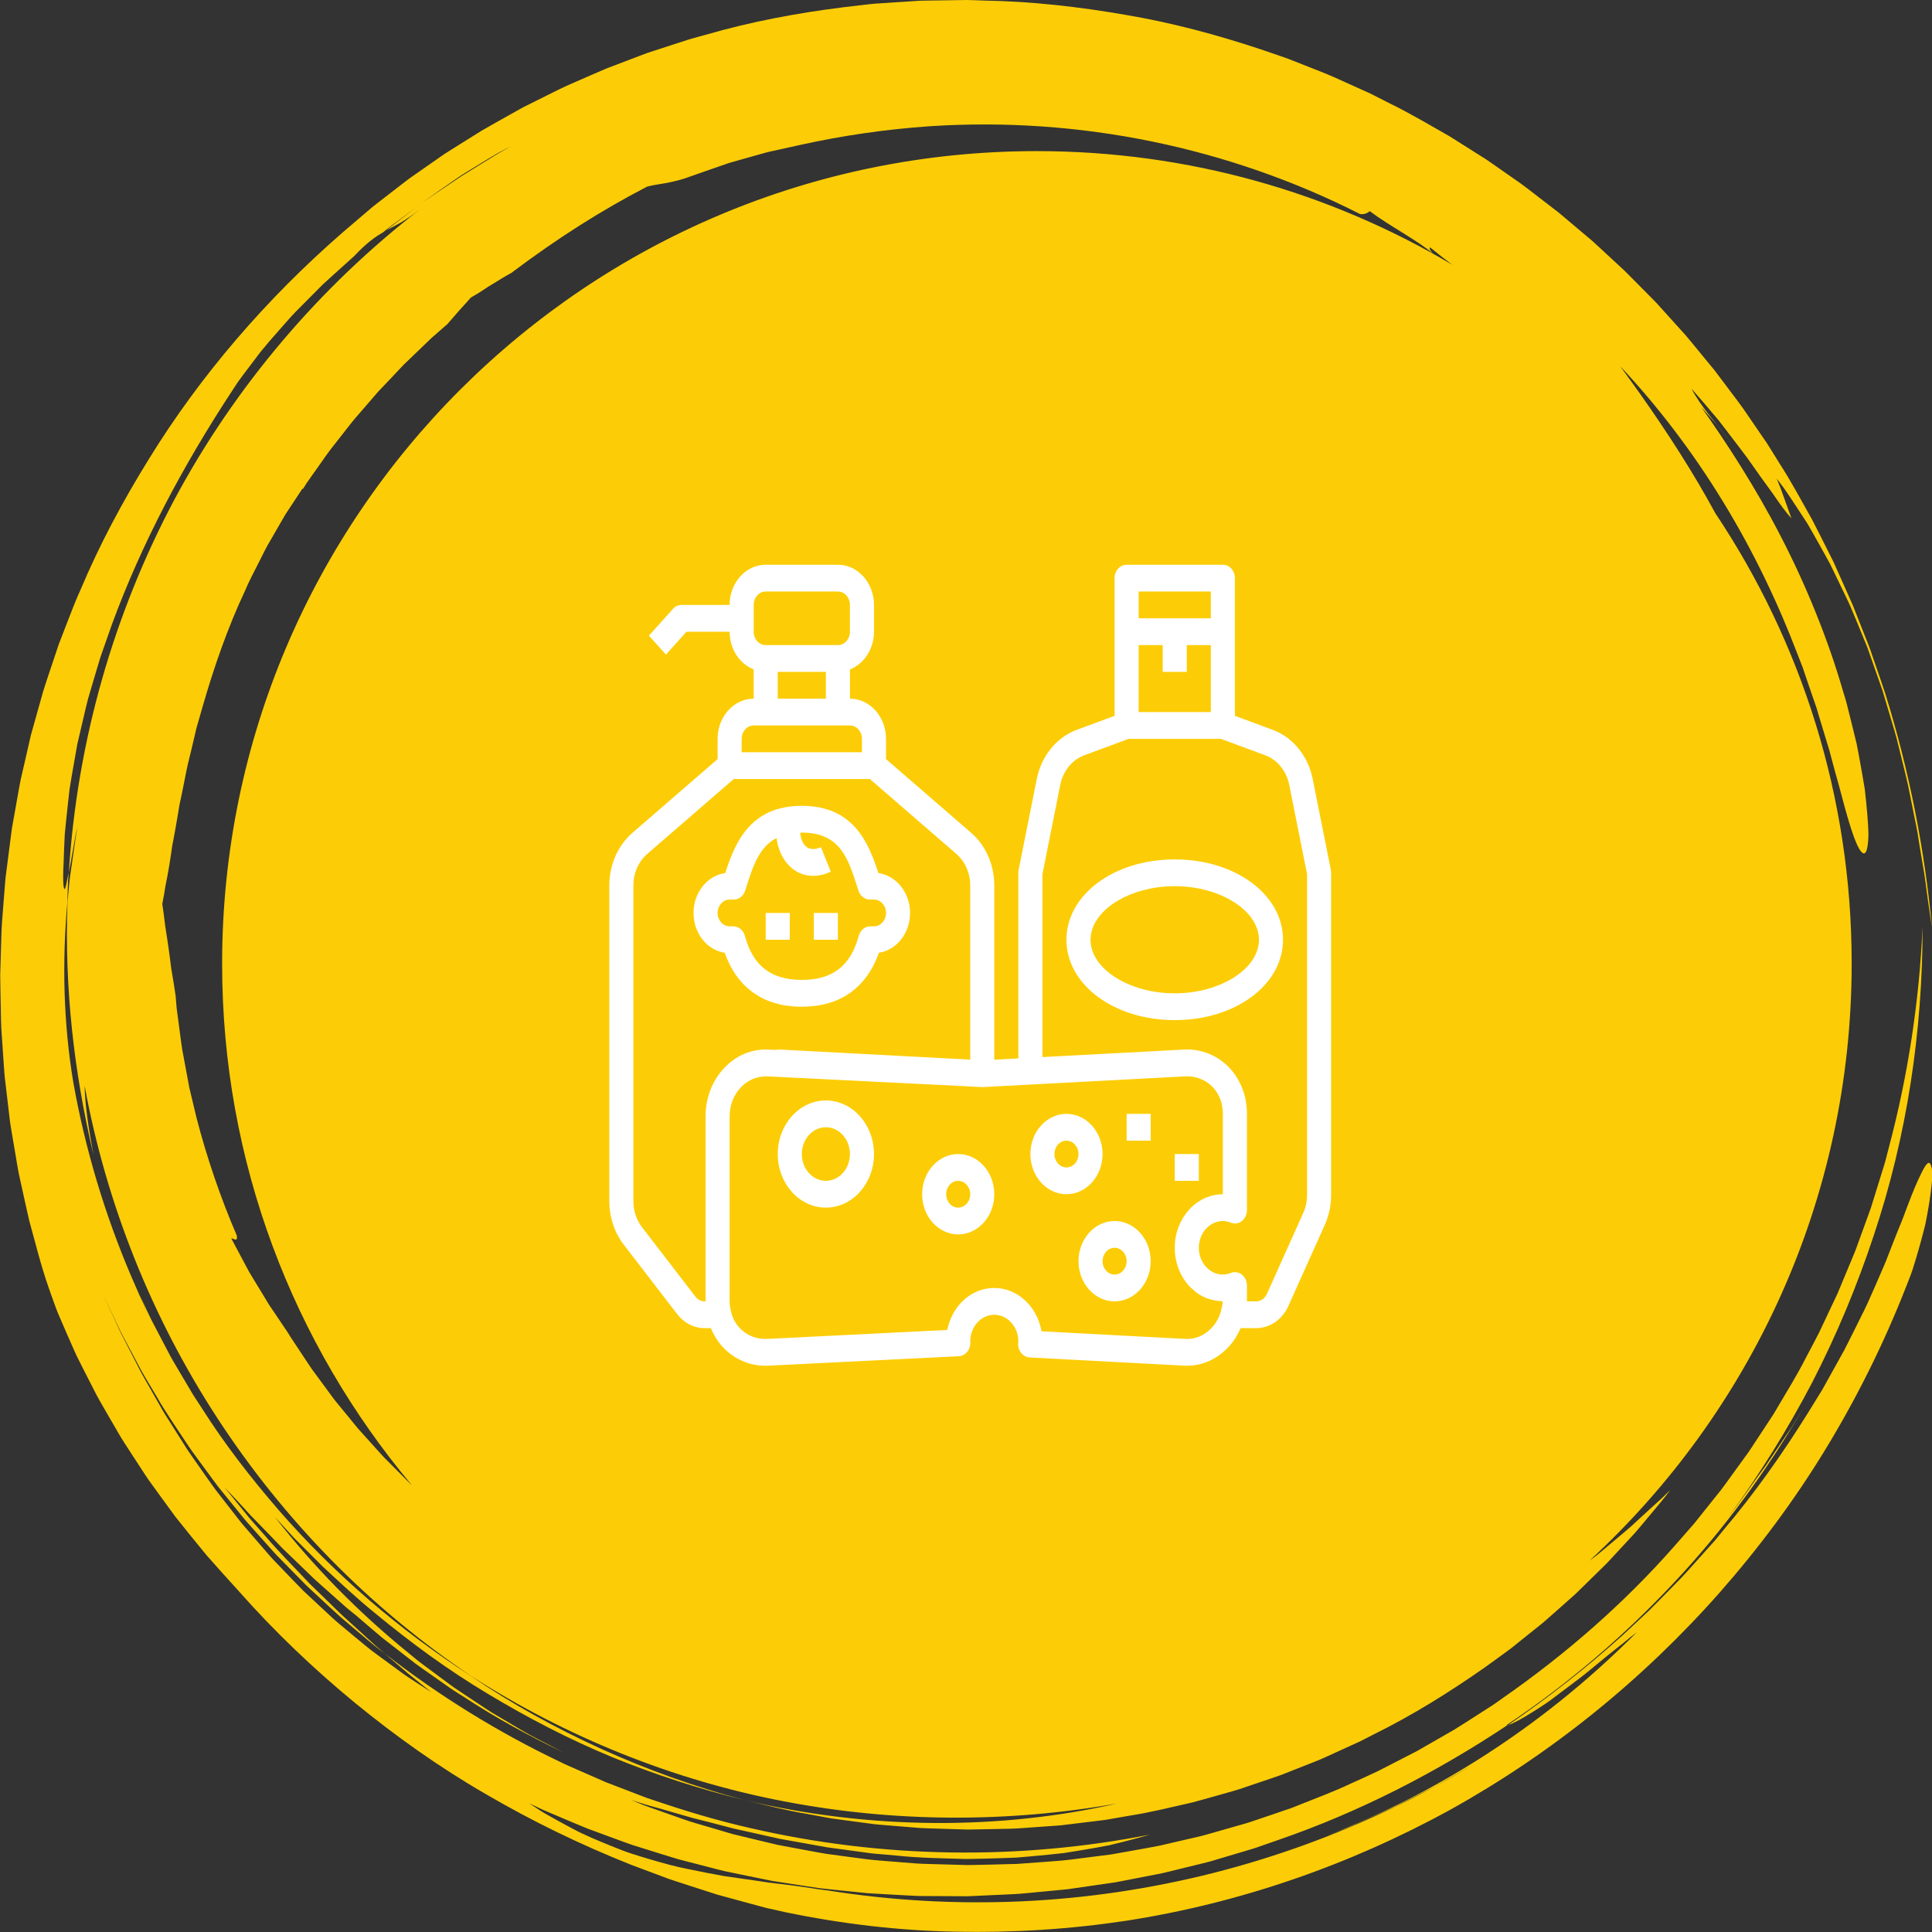 <svg width="130" height="130" viewBox="0 0 130 130" fill="none" xmlns="http://www.w3.org/2000/svg">
<rect x="0" y="0" width="130" height="130" fill="#333333" stroke="none"/>
<g clip-path="url(#clip0_305_37087)">
<path d="M129.965 78.565C129.919 78.287 129.827 78.177 129.689 78.294C129.618 78.35 129.537 78.463 129.441 78.636C129.349 78.812 129.229 79.045 129.091 79.342C128.811 79.942 128.472 80.81 128.037 81.989C127.796 82.571 127.531 83.235 127.241 83.98C127.17 84.167 127.092 84.357 127.018 84.555C126.944 84.752 126.866 84.954 126.774 85.158C126.597 85.568 126.413 85.998 126.215 86.45C125.886 87.195 125.568 87.943 125.189 88.667C124.825 89.394 124.471 90.128 124.096 90.848C123.7 91.561 123.307 92.27 122.911 92.983L122.614 93.516L122.292 94.035L121.651 95.076C119.929 97.836 118.047 100.504 115.938 102.989L115.553 103.462L115.358 103.699L115.153 103.924L114.339 104.835C113.795 105.439 113.264 106.056 112.68 106.628C112.107 107.207 111.545 107.796 110.965 108.368L109.178 110.037C106.751 112.215 104.183 114.234 101.484 116.073C101.859 115.953 102.453 115.625 103.168 115.173C103.522 114.943 103.921 114.7 104.318 114.41C104.71 114.114 105.124 113.803 105.549 113.486C105.966 113.165 106.405 112.847 106.819 112.508C107.233 112.169 107.643 111.83 108.036 111.506C108.432 111.181 108.817 110.881 109.175 110.599C109.521 110.306 109.85 110.045 110.144 109.826C106.716 113.26 103.2 116.034 99.457 118.402C96.341 120.368 93.047 122.048 89.421 123.467H89.432L90.55 123.029C90.925 122.888 91.282 122.712 91.65 122.556C92.379 122.232 93.114 121.914 93.84 121.575L95.98 120.499L96.514 120.227C96.691 120.132 96.864 120.033 97.037 119.934L98.081 119.345L99.125 118.752C99.192 118.716 99.252 118.674 99.316 118.635C97.476 119.74 95.566 120.778 93.585 121.716C89.81 123.509 85.792 124.978 81.618 126.033C77.447 127.088 73.12 127.738 68.769 127.935C64.418 128.133 60.032 127.896 55.726 127.208C55.528 127.184 55.33 127.159 55.136 127.134C54.941 127.102 54.746 127.071 54.552 127.042C54.163 126.982 53.774 126.929 53.388 126.876C52.613 126.774 51.835 126.703 51.06 126.573C50.282 126.46 49.497 126.347 48.701 126.234C47.908 126.093 47.105 125.931 46.281 125.761C45.453 125.606 44.626 125.366 43.77 125.119C43.342 124.992 42.91 124.861 42.471 124.72C42.033 124.579 41.598 124.399 41.152 124.222C40.267 123.859 39.341 123.495 38.425 122.991C37.965 122.747 37.498 122.493 37.024 122.225C36.787 122.087 36.546 121.96 36.313 121.805C36.079 121.649 35.846 121.494 35.605 121.335C35.927 121.487 36.245 121.649 36.571 121.794L37.558 122.214C38.216 122.493 38.874 122.775 39.535 123.043C40.207 123.291 40.88 123.538 41.552 123.785C41.888 123.905 42.224 124.035 42.563 124.148L43.589 124.469C44.276 124.681 44.958 124.9 45.645 125.105C46.338 125.285 47.035 125.465 47.732 125.645C48.078 125.733 48.425 125.828 48.775 125.909L49.833 126.128C50.537 126.273 51.241 126.418 51.945 126.559C52.656 126.668 53.367 126.781 54.078 126.891L55.146 127.053L56.222 127.166C56.936 127.24 57.654 127.314 58.369 127.388C59.087 127.427 59.805 127.469 60.527 127.512L61.606 127.568C61.967 127.586 62.327 127.575 62.685 127.582C63.403 127.582 64.124 127.589 64.846 127.593H65.115L65.384 127.582L65.925 127.558L67.004 127.508C67.722 127.469 68.444 127.459 69.162 127.378L71.316 127.173C71.497 127.155 71.674 127.141 71.854 127.12L72.388 127.042L73.46 126.887L74.532 126.732L75.066 126.654L75.597 126.552L77.723 126.139L78.253 126.033L78.78 125.906L79.831 125.648L80.882 125.391L81.405 125.26L81.925 125.105L84.002 124.487C84.175 124.434 84.348 124.388 84.518 124.328L85.031 124.148L86.053 123.792C91.515 121.911 96.684 119.239 101.477 116.052C101.438 116.066 101.389 116.083 101.357 116.087C105.627 113.228 109.352 110.006 112.659 106.469C115.974 102.936 118.836 99.047 121.33 94.769C121.131 95.097 120.93 95.429 120.728 95.757C120.53 96.089 120.304 96.4 120.091 96.721C119.663 97.36 119.235 97.995 118.814 98.62C117.916 99.83 117.099 101.041 116.271 102.117C118.401 99.213 120.3 96.163 121.949 93.001C123.583 89.828 124.952 86.538 126.066 83.175C128.323 76.451 129.367 69.385 129.367 62.355C129.147 67.314 128.401 72.304 127.103 77.189L126.866 78.107C126.784 78.414 126.682 78.714 126.59 79.014C126.402 79.617 126.215 80.224 126.027 80.828C125.978 80.98 125.935 81.131 125.886 81.283L125.723 81.731L125.398 82.628L125.072 83.524C124.959 83.821 124.864 84.124 124.736 84.417C124.492 85.003 124.248 85.593 124 86.182L123.632 87.064L123.222 87.929C122.95 88.508 122.677 89.083 122.405 89.662C122.118 90.234 121.811 90.795 121.514 91.36C120.937 92.503 120.258 93.594 119.607 94.698L119.363 95.112C119.278 95.249 119.189 95.38 119.101 95.514L118.574 96.319L118.043 97.123C117.863 97.391 117.697 97.667 117.502 97.921C117.123 98.443 116.745 98.962 116.37 99.484C116.179 99.742 115.995 100.01 115.797 100.264L115.192 101.02L113.986 102.53L112.709 103.988C109.298 107.874 105.361 111.308 101.099 114.273C100.83 114.456 100.575 114.658 100.299 114.827L99.478 115.353C98.93 115.702 98.385 116.059 97.833 116.398L96.142 117.368L95.297 117.852L94.43 118.296L92.697 119.186C92.113 119.468 91.515 119.726 90.925 119.998C89.75 120.559 88.53 121.003 87.327 121.487L86.874 121.667L86.414 121.822L85.495 122.136L84.575 122.447C84.267 122.549 83.963 122.662 83.648 122.743L81.78 123.276C81.469 123.365 81.158 123.456 80.846 123.538L79.902 123.756C79.272 123.901 78.642 124.046 78.013 124.194C77.379 124.321 76.743 124.427 76.106 124.543L75.154 124.713C74.995 124.741 74.836 124.773 74.677 124.794L74.196 124.854C73.555 124.935 72.919 125.016 72.278 125.098C71.642 125.189 70.998 125.228 70.358 125.278C69.717 125.323 69.077 125.373 68.437 125.419C67.796 125.44 67.156 125.451 66.516 125.468L65.557 125.489C65.398 125.489 65.239 125.496 65.076 125.496L64.599 125.482C63.958 125.465 63.322 125.447 62.685 125.429C62.366 125.419 62.048 125.415 61.73 125.394L60.778 125.32C60.145 125.267 59.508 125.218 58.875 125.165C58.242 125.105 57.615 125.006 56.986 124.928L56.045 124.801C55.73 124.759 55.419 124.72 55.107 124.656C54.485 124.54 53.866 124.427 53.243 124.311C52.932 124.251 52.624 124.198 52.313 124.134L51.393 123.915C50.781 123.767 50.169 123.622 49.56 123.474C49.253 123.407 48.956 123.305 48.655 123.22L47.753 122.955L46.854 122.691C46.554 122.602 46.257 122.514 45.963 122.405C45.376 122.196 44.788 121.992 44.201 121.783C43.908 121.678 43.614 121.579 43.324 121.469L42.464 121.116C42.797 121.222 43.133 121.328 43.472 121.434C43.816 121.529 44.162 121.625 44.509 121.723C45.206 121.918 45.906 122.136 46.621 122.331C47.343 122.511 48.071 122.698 48.803 122.892C48.987 122.941 49.171 122.991 49.355 123.036C49.539 123.082 49.727 123.118 49.914 123.16C50.289 123.241 50.664 123.326 51.043 123.411C51.421 123.495 51.8 123.58 52.178 123.665L52.461 123.728L52.748 123.781L53.325 123.883C54.096 124.021 54.867 124.162 55.642 124.3C56.42 124.406 57.202 124.512 57.983 124.618L58.571 124.699C58.765 124.727 58.963 124.738 59.158 124.755C59.55 124.791 59.94 124.822 60.332 124.858C61.896 125.027 63.452 125.038 64.984 125.087C65.748 125.083 66.505 125.055 67.255 125.034C67.63 125.02 68.002 125.009 68.37 124.995C68.737 124.963 69.105 124.932 69.466 124.9C70.191 124.833 70.906 124.769 71.603 124.685C72.3 124.575 72.979 124.462 73.644 124.346C73.976 124.286 74.302 124.226 74.627 124.166C74.949 124.092 75.264 124.011 75.575 123.933C76.198 123.774 76.799 123.615 77.379 123.446C68.561 125.179 59.37 125.059 50.523 123.015C48.308 122.518 46.129 121.861 43.971 121.127L43.565 120.993L43.165 120.841L42.365 120.534L40.766 119.92L39.196 119.232L38.41 118.886C38.148 118.773 37.887 118.656 37.632 118.526C33.5 116.549 29.563 114.118 25.905 111.273C26.429 111.721 26.942 112.166 27.458 112.607C27.985 113.03 28.512 113.454 29.039 113.874C28.434 113.482 27.819 113.097 27.218 112.688C26.63 112.257 26.04 111.827 25.449 111.393C24.848 110.969 24.296 110.482 23.726 110.016C23.16 109.543 22.58 109.081 22.046 108.566C21.505 108.061 20.96 107.553 20.415 107.045C19.891 106.515 19.378 105.975 18.862 105.439C18.607 105.167 18.338 104.906 18.098 104.623L17.366 103.776L16.633 102.929L16.269 102.506L15.922 102.064L14.546 100.296C14.101 99.7 13.683 99.079 13.252 98.472C13.039 98.164 12.82 97.864 12.615 97.554L12.017 96.612L11.423 95.669C11.225 95.355 11.019 95.044 10.842 94.72C10.475 94.077 10.11 93.435 9.746 92.796C9.558 92.478 9.392 92.15 9.226 91.822C9.06 91.494 8.89 91.169 8.724 90.844C8.557 90.52 8.387 90.195 8.221 89.87C8.051 89.546 7.913 89.21 7.758 88.882C7.454 88.222 7.149 87.562 6.845 86.909L7.694 88.709L8.119 89.606C8.267 89.902 8.426 90.191 8.582 90.481C8.893 91.063 9.205 91.645 9.512 92.228C9.834 92.803 10.181 93.361 10.517 93.929C11.168 95.073 11.925 96.146 12.643 97.24C12.82 97.515 13.018 97.776 13.209 98.041L13.789 98.832L14.369 99.619C14.468 99.749 14.56 99.883 14.659 100.01L14.967 100.392C15.378 100.896 15.788 101.401 16.195 101.906L16.503 102.283C16.609 102.407 16.718 102.527 16.824 102.647L17.472 103.374L18.119 104.097C18.335 104.337 18.547 104.584 18.777 104.81C19.23 105.273 19.683 105.732 20.136 106.194C20.366 106.42 20.581 106.66 20.822 106.875L21.529 107.532C22.003 107.969 22.47 108.41 22.948 108.837C23.44 109.25 23.931 109.667 24.419 110.08L25.155 110.697L25.919 111.283C25.697 111.093 25.47 110.902 25.244 110.712C25.021 110.514 24.805 110.309 24.586 110.108C24.143 109.706 23.698 109.3 23.248 108.89C23.019 108.689 22.799 108.474 22.58 108.259C22.361 108.043 22.138 107.825 21.915 107.609C21.692 107.39 21.466 107.172 21.239 106.953C21.013 106.734 20.779 106.515 20.564 106.275C19.683 105.336 18.742 104.404 17.85 103.353C17.624 103.095 17.394 102.834 17.16 102.573C17.044 102.442 16.927 102.312 16.81 102.177C16.694 102.043 16.587 101.902 16.474 101.764C16.025 101.21 15.565 100.646 15.098 100.067C15.661 100.649 16.265 101.302 16.909 102.015C17.585 102.696 18.293 103.437 19.028 104.203C19.41 104.574 19.803 104.952 20.203 105.333C20.401 105.523 20.599 105.717 20.801 105.912L21.101 106.204C21.204 106.3 21.31 106.392 21.416 106.487C21.837 106.861 22.265 107.242 22.693 107.623C22.905 107.814 23.121 108.005 23.337 108.195L24.006 108.739C24.579 109.229 25.148 109.727 25.728 110.207L27.515 111.597L27.96 111.943L28.42 112.272L29.344 112.921L30.267 113.57C30.575 113.786 30.9 113.976 31.215 114.181C33.366 115.6 35.63 116.821 37.936 117.926C37.809 117.859 37.678 117.795 37.551 117.728C37.041 117.46 36.528 117.195 36.019 116.93C35.502 116.676 35.021 116.366 34.523 116.08C34.031 115.787 33.539 115.498 33.047 115.205C32.57 114.89 32.096 114.576 31.622 114.266L30.914 113.793L30.561 113.556C30.444 113.475 30.331 113.39 30.217 113.306C29.765 112.97 29.312 112.635 28.859 112.3C28.633 112.13 28.41 111.965 28.187 111.799C27.968 111.626 27.755 111.446 27.54 111.269C24.069 108.463 21.027 105.329 18.491 102.068L19.276 102.926C19.538 103.212 19.796 103.501 20.075 103.769C20.624 104.32 21.172 104.867 21.724 105.417C22.866 106.473 23.998 107.546 25.215 108.527C27.617 110.517 30.15 112.377 32.842 113.983C35.524 115.596 38.311 117.04 41.198 118.236C44.088 119.415 47.053 120.375 50.052 121.113C46.773 120.234 43.572 119.09 40.49 117.693C37.409 116.292 34.438 114.658 31.654 112.752C26.892 109.685 22.523 105.943 18.759 101.62C16.888 99.453 15.116 97.176 13.573 94.741L12.983 93.834L12.431 92.902L11.879 91.967C11.699 91.656 11.504 91.349 11.345 91.024C11.009 90.382 10.673 89.743 10.337 89.101C10.163 88.783 10.015 88.451 9.859 88.123L9.403 87.135C9.576 87.541 9.749 87.954 9.923 88.36C9.565 87.551 9.198 86.747 8.854 85.938C7.068 81.763 5.741 77.362 4.935 72.844C4.256 68.778 4.178 64.705 4.532 60.735C4.542 60.396 4.553 60.057 4.563 59.722L4.581 59.217L4.62 58.716C4.482 59.348 4.418 59.821 4.344 59.824C4.28 59.828 4.21 59.362 4.277 58.123C4.298 57.463 4.326 56.796 4.358 56.125C4.422 55.458 4.493 54.791 4.567 54.117C4.606 53.782 4.641 53.443 4.68 53.104C4.73 52.769 4.79 52.433 4.846 52.095C4.963 51.42 5.083 50.743 5.204 50.065C5.359 49.391 5.519 48.717 5.678 48.039C5.759 47.7 5.833 47.358 5.925 47.023C6.024 46.688 6.123 46.349 6.222 46.013C6.322 45.675 6.421 45.339 6.523 45L6.675 44.492C6.725 44.323 6.778 44.153 6.838 43.987C7.071 43.317 7.309 42.646 7.546 41.972C9.523 36.597 12.296 31.349 15.653 26.245C15.763 26.076 15.873 25.906 15.99 25.73C16.113 25.56 16.237 25.391 16.368 25.214C16.626 24.865 16.899 24.505 17.182 24.138C17.73 23.386 18.399 22.655 19.078 21.879C19.248 21.685 19.421 21.491 19.598 21.293C19.771 21.096 19.966 20.912 20.153 20.718C20.532 20.337 20.917 19.948 21.31 19.553C21.508 19.359 21.699 19.151 21.911 18.967C22.12 18.777 22.329 18.586 22.541 18.395C22.965 18.014 23.394 17.626 23.825 17.238C24.695 16.313 25.258 15.935 25.778 15.632C26.16 15.307 26.57 15.011 26.977 14.711C27.384 14.411 27.791 14.107 28.198 13.804L28.565 13.521L28.944 13.253L29.704 12.72L30.465 12.191C30.72 12.018 30.967 11.834 31.236 11.675C31.76 11.351 32.287 11.03 32.81 10.712C33.076 10.557 33.334 10.394 33.599 10.246C33.872 10.105 34.141 9.964 34.409 9.826C34.148 9.974 33.886 10.122 33.62 10.271C33.359 10.422 33.104 10.588 32.842 10.747C32.322 11.068 31.799 11.389 31.275 11.714C31.01 11.87 30.759 12.05 30.5 12.223C30.246 12.395 29.988 12.568 29.729 12.741L28.958 13.26L28.573 13.521L28.198 13.8C27.83 14.082 27.462 14.365 27.097 14.647L26.549 15.067L26.273 15.275L26.008 15.494C26.284 15.332 26.591 15.194 26.952 14.982C27.313 14.771 27.738 14.488 28.279 14.072C21.565 19.257 15.837 25.952 11.73 33.625C9.689 37.465 8.048 41.542 6.852 45.756C5.656 49.97 4.91 54.325 4.631 58.719C4.733 58.197 4.843 57.569 4.945 56.993C4.995 56.708 5.045 56.432 5.087 56.192C5.144 55.952 5.193 55.748 5.232 55.599L5.108 56.235L5.016 56.873L4.832 58.155C4.776 58.582 4.701 59.012 4.659 59.443L4.542 60.738C4.333 66.424 4.97 72.131 6.286 77.68C5.978 76.003 5.724 74.443 5.692 73.049C7.149 80.99 10.202 88.649 14.642 95.447C16.86 98.846 19.417 102.033 22.269 104.941C25.12 107.849 28.279 110.468 31.668 112.755C38.117 116.895 45.309 119.782 52.737 121.205C60.166 122.634 67.814 122.659 75.19 121.349C67.308 123.146 58.553 123.139 50.066 121.116C51.478 121.448 52.879 121.822 54.311 122.055L55.38 122.253C55.557 122.285 55.737 122.32 55.914 122.352L56.452 122.426L58.609 122.715C58.967 122.772 59.331 122.786 59.692 122.821L60.778 122.909L61.864 122.998C62.225 123.022 62.589 123.026 62.95 123.04L65.126 123.107L67.305 123.065C67.669 123.054 68.03 123.058 68.394 123.036L69.48 122.959L70.566 122.881C70.927 122.849 71.291 122.842 71.652 122.789L73.817 122.525L74.359 122.458C74.539 122.433 74.716 122.398 74.896 122.366L75.968 122.179C77.404 121.96 78.816 121.6 80.234 121.282C80.938 121.099 81.635 120.891 82.336 120.696C82.686 120.594 83.036 120.506 83.383 120.393L84.416 120.043L85.449 119.694C85.792 119.578 86.138 119.465 86.475 119.327L88.501 118.526C88.841 118.399 89.17 118.243 89.503 118.092L90.493 117.64L91.484 117.188C91.809 117.029 92.131 116.856 92.453 116.694C95.056 115.409 97.526 113.867 99.899 112.205C100.487 111.777 101.077 111.361 101.657 110.927L103.352 109.568L103.776 109.229C103.918 109.116 104.049 108.989 104.187 108.873L105 108.153L105.811 107.433L106.012 107.253L106.207 107.062L106.596 106.684L108.142 105.167L109.613 103.579C110.116 103.06 110.561 102.492 111.028 101.941C111.488 101.387 111.962 100.843 112.387 100.261C112.199 100.444 112.008 100.628 111.814 100.819C111.612 101.002 111.407 101.189 111.198 101.376C110.788 101.754 110.363 102.146 109.935 102.537C109.727 102.739 109.5 102.922 109.277 103.113L108.609 103.677C108.386 103.864 108.166 104.052 107.944 104.235C107.721 104.419 107.509 104.606 107.279 104.772C107.165 104.86 107.056 104.937 106.943 105.022C117.796 95.03 124.595 80.722 124.595 64.825C124.595 53.623 121.216 43.208 115.422 34.536C115.054 33.861 114.676 33.191 114.29 32.534C112.634 29.732 110.83 27.106 109.012 24.636C111.478 27.247 113.89 30.392 115.938 33.756C117.997 37.112 119.681 40.677 120.944 44.002C121.025 44.21 121.107 44.414 121.185 44.619C121.223 44.722 121.266 44.824 121.305 44.926C121.34 45.029 121.376 45.131 121.407 45.233C121.545 45.643 121.683 46.045 121.818 46.44C121.956 46.836 122.09 47.224 122.221 47.605C122.338 47.99 122.451 48.371 122.561 48.738C122.674 49.109 122.783 49.469 122.89 49.822C122.999 50.175 123.109 50.517 123.19 50.856C123.367 51.53 123.541 52.165 123.71 52.755C124.329 55.119 124.803 56.771 125.221 57.29C125.437 57.548 125.578 57.424 125.656 56.983C125.695 56.761 125.72 56.461 125.723 56.09C125.713 55.719 125.688 55.278 125.645 54.777C125.603 54.276 125.546 53.708 125.476 53.09C125.376 52.476 125.256 51.812 125.129 51.103C125.062 50.75 124.998 50.383 124.92 50.009C124.828 49.638 124.736 49.257 124.641 48.869C124.545 48.48 124.446 48.082 124.344 47.676C124.29 47.474 124.244 47.266 124.184 47.065C124.121 46.86 124.057 46.656 123.997 46.451C123.035 43.126 121.584 39.495 119.858 36.156C118.142 32.81 116.158 29.771 114.463 27.378C114.98 27.964 115.245 28.257 115.5 28.553C115.744 28.857 115.991 29.164 116.48 29.771C115.525 28.532 114.46 27.385 113.812 26.146C114.329 26.729 114.955 27.466 115.624 28.26C115.945 28.666 116.267 29.097 116.596 29.527C116.922 29.958 117.261 30.389 117.576 30.819C118.185 31.698 118.79 32.531 119.306 33.24C119.798 33.964 120.226 34.543 120.541 34.878L120.06 33.537L119.816 32.863C119.731 32.64 119.635 32.422 119.547 32.203C119.702 32.407 119.872 32.612 120.028 32.834C120.18 33.057 120.336 33.286 120.495 33.519C120.81 33.989 121.135 34.483 121.468 34.998C121.641 35.252 121.786 35.527 121.945 35.799C122.101 36.074 122.26 36.353 122.419 36.639C122.578 36.925 122.738 37.215 122.9 37.507C122.982 37.656 123.063 37.804 123.144 37.952C123.219 38.104 123.293 38.256 123.367 38.411C123.664 39.029 123.969 39.66 124.276 40.299C124.351 40.462 124.432 40.62 124.503 40.786C124.57 40.952 124.641 41.118 124.711 41.284C124.849 41.616 124.987 41.955 125.129 42.29C125.267 42.629 125.408 42.967 125.546 43.31L125.652 43.568L125.744 43.829L125.928 44.351C126.172 45.053 126.42 45.756 126.668 46.462C126.88 47.178 127.096 47.895 127.308 48.608C127.411 48.964 127.524 49.32 127.619 49.68C127.708 50.041 127.796 50.401 127.885 50.757C128.054 51.473 128.245 52.179 128.398 52.882C128.539 53.587 128.681 54.283 128.815 54.968C128.882 55.31 128.96 55.649 129.017 55.984C129.07 56.319 129.123 56.655 129.176 56.983C129.285 57.643 129.392 58.282 129.498 58.903C129.667 60.149 129.82 61.313 129.996 62.369C129.508 57.216 128.493 51.911 126.845 46.635C126.632 45.978 126.395 45.322 126.172 44.665C126.059 44.337 125.946 44.005 125.833 43.677C125.716 43.349 125.578 43.024 125.451 42.699C125.193 42.046 124.934 41.393 124.676 40.737C124.397 40.091 124.099 39.445 123.813 38.796L123.378 37.822C123.219 37.504 123.056 37.186 122.897 36.865C122.571 36.226 122.26 35.584 121.924 34.949C121.213 33.699 120.541 32.418 119.748 31.197C119.557 30.886 119.366 30.579 119.172 30.268C119.076 30.113 118.981 29.958 118.882 29.806L118.57 29.354C118.156 28.751 117.743 28.147 117.329 27.54C116.904 26.94 116.448 26.361 116.009 25.768C115.786 25.476 115.567 25.175 115.341 24.883C115.104 24.597 114.87 24.311 114.633 24.025C114.396 23.739 114.159 23.453 113.926 23.164C113.689 22.878 113.455 22.585 113.2 22.313C112.702 21.759 112.199 21.205 111.697 20.647C111.453 20.365 111.18 20.104 110.919 19.835C110.653 19.567 110.392 19.302 110.126 19.034C109.861 18.766 109.596 18.498 109.33 18.233C109.054 17.976 108.775 17.721 108.499 17.464C108.223 17.206 107.944 16.952 107.668 16.694C107.392 16.437 107.116 16.175 106.819 15.939C106.239 15.448 105.658 14.958 105.075 14.467C104.93 14.34 104.781 14.224 104.629 14.111L104.176 13.761L103.267 13.062C102.963 12.833 102.666 12.589 102.354 12.367L101.41 11.707L100.465 11.047C100.306 10.938 100.15 10.825 99.991 10.719L99.503 10.412C98.852 9.999 98.201 9.589 97.547 9.177C96.203 8.414 94.873 7.617 93.475 6.939L92.435 6.409L92.173 6.279L91.908 6.159L91.374 5.919C90.663 5.601 89.955 5.269 89.237 4.966C88.512 4.68 87.783 4.391 87.055 4.105C86.871 4.034 86.69 3.957 86.506 3.893L85.951 3.702L84.837 3.321C81.862 2.333 78.809 1.514 75.692 0.992C72.583 0.455 69.427 0.092 66.261 0.039C65.865 0.028 65.469 0.007 65.076 0L63.888 0.018L62.699 0.035C62.303 0.042 61.907 0.039 61.514 0.074L59.144 0.229C58.748 0.247 58.355 0.304 57.962 0.346L56.781 0.484C53.639 0.875 50.519 1.461 47.484 2.34C47.105 2.446 46.72 2.541 46.345 2.658L45.22 3.021L44.095 3.388L43.533 3.572L42.981 3.78C42.245 4.059 41.509 4.341 40.777 4.62C40.055 4.927 39.337 5.248 38.619 5.559C37.894 5.859 37.204 6.226 36.5 6.572L35.453 7.094L35.191 7.225L34.937 7.366L34.427 7.652C33.748 8.037 33.065 8.407 32.393 8.802C31.735 9.215 31.077 9.628 30.419 10.038C30.256 10.14 30.09 10.242 29.927 10.348L29.45 10.68L28.498 11.344L27.55 12.007C27.239 12.237 26.938 12.477 26.634 12.71L25.721 13.415C25.421 13.652 25.109 13.878 24.823 14.132C24.239 14.63 23.659 15.124 23.079 15.621C17.932 20.097 13.489 25.246 10.008 30.904C8.26 33.727 6.697 36.646 5.423 39.675C5.076 40.419 4.797 41.189 4.496 41.951C4.348 42.332 4.199 42.713 4.054 43.094L3.944 43.38L3.849 43.67L3.654 44.249C3.4 45.025 3.127 45.794 2.89 46.571C2.671 47.355 2.452 48.138 2.232 48.918C2.179 49.116 2.119 49.31 2.069 49.504L1.935 50.097C1.843 50.492 1.755 50.888 1.663 51.283C1.571 51.678 1.482 52.073 1.39 52.469C1.309 52.864 1.245 53.263 1.171 53.662C1.1 54.06 1.029 54.456 0.959 54.855L0.853 55.451C0.817 55.649 0.782 55.85 0.761 56.048C0.658 56.845 0.555 57.643 0.453 58.441L0.375 59.037L0.325 59.637L0.23 60.834C0.17 61.631 0.092 62.429 0.085 63.23C0.06 64.031 0.039 64.829 0.014 65.623C0.021 66.421 0.042 67.215 0.057 68.012C0.067 68.411 0.064 68.81 0.088 69.205C0.117 69.601 0.142 69.999 0.17 70.395C0.198 70.79 0.226 71.189 0.251 71.584C0.279 71.98 0.301 72.378 0.354 72.77C0.449 73.557 0.541 74.344 0.633 75.131C0.672 75.527 0.743 75.915 0.807 76.303C0.874 76.695 0.937 77.083 1.005 77.471L1.203 78.639C1.27 79.028 1.365 79.412 1.447 79.797C1.617 80.567 1.783 81.34 1.96 82.106C2.377 83.62 2.752 85.151 3.269 86.63C3.368 86.909 3.474 87.213 3.591 87.537C3.711 87.862 3.828 88.211 3.99 88.568C4.295 89.284 4.641 90.079 5.02 90.929C5.112 91.144 5.218 91.353 5.327 91.568C5.437 91.783 5.547 92.002 5.656 92.221C5.883 92.662 6.113 93.117 6.35 93.58C6.58 94.049 6.856 94.504 7.125 94.974C7.397 95.443 7.673 95.92 7.952 96.4C8.225 96.887 8.547 97.349 8.851 97.829C9.162 98.306 9.473 98.782 9.788 99.266C9.94 99.509 10.114 99.739 10.284 99.972L10.789 100.67C11.129 101.136 11.465 101.599 11.805 102.061C12.519 102.954 13.223 103.836 13.927 104.68C14.659 105.499 15.363 106.3 16.053 107.048C18.438 109.748 21.048 112.243 23.832 114.538C26.62 116.825 29.577 118.925 32.708 120.732C35.831 122.553 39.093 124.138 42.461 125.475C43.31 125.793 44.159 126.111 45.004 126.428C45.86 126.718 46.727 126.989 47.587 127.268L48.234 127.476C48.45 127.54 48.669 127.596 48.888 127.656L50.201 128.013L51.513 128.369L52.84 128.666C56.618 129.449 60.463 129.912 64.301 129.979C68.14 130.06 71.985 129.816 75.791 129.241C83.397 128.062 90.787 125.507 97.579 121.776C104.357 118.014 110.512 113.055 115.744 107.122C118.355 104.154 120.746 100.946 122.84 97.508C124.934 94.07 126.756 90.417 128.256 86.584C128.405 86.203 128.564 85.815 128.698 85.412C128.826 85.01 128.949 84.604 129.066 84.198C129.183 83.793 129.293 83.39 129.395 82.998C129.445 82.801 129.494 82.607 129.544 82.416C129.586 82.222 129.621 82.031 129.657 81.844C129.795 81.096 129.901 80.415 129.961 79.85C129.993 79.568 130.011 79.317 130.018 79.098C130.018 78.879 130.004 78.696 129.982 78.558L129.965 78.565ZM43.48 12.575C43.628 12.533 43.816 12.491 44.035 12.448C44.254 12.413 44.505 12.374 44.771 12.325C45.305 12.226 45.913 12.085 46.525 11.848C47.141 11.626 47.756 11.418 48.365 11.206L48.821 11.047C48.973 10.994 49.125 10.941 49.281 10.902C49.589 10.814 49.897 10.729 50.201 10.641C50.509 10.557 50.813 10.468 51.117 10.384L51.573 10.257C51.725 10.214 51.881 10.186 52.033 10.151C52.645 10.017 53.254 9.882 53.859 9.748C56.692 9.12 59.611 8.697 62.593 8.492C72.632 7.839 82.672 9.911 91.519 14.404C91.862 14.439 92.014 14.322 92.17 14.21C93.419 15.155 95.35 16.158 96.422 17.058C96.238 16.857 96.142 16.701 96.231 16.648C96.677 17.012 97.08 17.33 97.455 17.616C97.547 17.686 97.635 17.75 97.724 17.817C89.538 12.96 79.976 10.168 69.76 10.168C39.489 10.168 14.946 34.652 14.946 64.857C14.946 78.205 19.743 90.435 27.706 99.929L27.607 99.837L27.306 99.537L26.708 98.934L26.11 98.334L25.81 98.034L25.527 97.72C25.148 97.3 24.77 96.88 24.395 96.463L24.112 96.149C24.02 96.043 23.935 95.93 23.843 95.824L23.309 95.171L22.774 94.519L22.509 94.194C22.421 94.084 22.343 93.968 22.258 93.855C21.925 93.403 21.593 92.951 21.261 92.5C20.917 92.058 20.627 91.579 20.312 91.116L19.849 90.417C19.697 90.184 19.534 89.955 19.396 89.711C19.049 89.196 18.699 88.677 18.353 88.162C18.264 88.031 18.176 87.904 18.091 87.774L17.85 87.375L17.366 86.577L16.881 85.78L16.761 85.578L16.651 85.374L16.432 84.964C16.138 84.414 15.848 83.867 15.558 83.32C15.696 83.32 16.014 83.616 15.933 83.136C14.829 80.567 13.927 77.923 13.227 75.23C13.064 74.552 12.901 73.878 12.742 73.201C12.615 72.516 12.487 71.835 12.36 71.15C12.215 70.469 12.151 69.777 12.052 69.089L11.914 68.055C11.886 67.882 11.875 67.709 11.861 67.536L11.819 67.017C11.738 66.456 11.649 65.909 11.557 65.369C11.504 65.101 11.486 64.832 11.447 64.568C11.412 64.303 11.377 64.042 11.341 63.784C11.271 63.265 11.182 62.761 11.111 62.266C11.055 61.772 10.991 61.292 10.92 60.823C10.998 60.442 11.069 60.032 11.136 59.595C11.228 59.157 11.313 58.695 11.394 58.208C11.433 57.964 11.472 57.714 11.511 57.459C11.553 57.205 11.575 56.941 11.635 56.676C11.738 56.146 11.836 55.592 11.932 55.024C11.982 54.738 12.024 54.449 12.077 54.156C12.137 53.863 12.201 53.566 12.265 53.266C12.392 52.666 12.498 52.049 12.639 51.42C12.795 50.799 12.947 50.16 13.096 49.515C13.135 49.352 13.17 49.19 13.209 49.028C13.255 48.865 13.301 48.706 13.347 48.544C13.439 48.219 13.531 47.895 13.627 47.566C14.38 44.951 15.307 42.255 16.488 39.749C16.75 39.106 17.086 38.506 17.387 37.896C17.539 37.592 17.691 37.292 17.843 36.992C17.995 36.692 18.172 36.41 18.335 36.12C18.501 35.834 18.664 35.549 18.827 35.266L19.071 34.846C19.149 34.705 19.23 34.567 19.322 34.437C19.672 33.904 20.015 33.385 20.351 32.877L20.38 32.908L20.624 32.52C20.709 32.393 20.801 32.27 20.886 32.146L21.416 31.398C21.773 30.9 22.11 30.389 22.499 29.916C22.877 29.432 23.256 28.948 23.634 28.465C24.023 27.988 24.437 27.53 24.837 27.06L25.442 26.358L26.082 25.687L26.719 25.013C26.935 24.791 27.136 24.554 27.366 24.346C27.816 23.916 28.261 23.485 28.71 23.054L29.047 22.73L29.4 22.423L30.104 21.808C30.38 21.498 30.645 21.187 30.904 20.887C31.173 20.598 31.431 20.308 31.678 20.026C31.951 19.871 32.22 19.705 32.478 19.539L32.856 19.288C32.984 19.211 33.108 19.137 33.228 19.062C33.705 18.77 34.112 18.515 34.392 18.374C37.575 15.981 40.455 14.167 43.487 12.586L43.48 12.575ZM101.24 117.435C101.428 117.319 101.611 117.199 101.795 117.079C101.611 117.199 101.424 117.315 101.24 117.435Z" fill="#FCCD06"/>
<path d="M88.329 52.414C88.022 50.879 86.998 49.615 85.658 49.117L83.093 48.166V38.901C83.093 38.403 82.731 38 82.284 38H75.808C75.361 38 74.998 38.403 74.998 38.901V48.166L72.434 49.117C71.093 49.615 70.069 50.879 69.763 52.414L68.542 58.532C68.529 58.596 68.522 58.662 68.522 58.728V71.218L66.903 71.304V59.59C66.903 58.189 66.334 56.893 65.341 56.033L59.618 51.078V49.717C59.618 48.226 58.528 47.013 57.19 47.013V45.045C58.13 44.672 58.809 43.68 58.809 42.507V40.705C58.809 39.213 57.719 38 56.38 38H51.523C50.185 38 49.095 39.213 49.095 40.705H45.857C45.642 40.705 45.436 40.799 45.284 40.968L43.665 42.771L44.81 44.045L46.192 42.507H49.095C49.095 43.68 49.774 44.672 50.714 45.045V47.013C49.375 47.013 48.285 48.226 48.285 49.717V51.078L42.562 56.033C41.57 56.893 41 58.189 41 59.59V80.825C41 81.899 41.345 82.942 41.975 83.756L45.567 88.424C46.029 89.025 46.701 89.369 47.411 89.369H47.835C48.033 89.847 48.302 90.287 48.653 90.66C49.4 91.453 50.43 91.898 51.508 91.898C51.576 91.898 51.645 91.896 51.713 91.893L64.519 91.257C64.961 91.235 65.305 90.822 65.292 90.329C65.292 90.309 65.288 90.269 65.284 90.233C65.304 89.255 66.023 88.467 66.903 88.467C67.784 88.467 68.522 89.276 68.522 90.244C68.52 90.267 68.51 90.362 68.509 90.384C68.495 90.625 68.57 90.862 68.714 91.041C68.859 91.22 69.062 91.328 69.278 91.339L79.663 91.891C80.785 91.951 81.84 91.51 82.648 90.651C83 90.277 83.27 89.838 83.477 89.368H84.521C85.447 89.368 86.278 88.794 86.693 87.873L89.142 82.421C89.421 81.799 89.569 81.101 89.569 80.405V58.728C89.569 58.662 89.563 58.596 89.55 58.532L88.328 52.414H88.329ZM76.617 43.407H78.236V45.21H79.855V43.407H81.474V47.913H76.617V43.407ZM81.474 39.802V41.605H76.617V39.802H81.474ZM50.714 40.704C50.714 40.206 51.077 39.802 51.523 39.802H56.38C56.826 39.802 57.19 40.206 57.19 40.704V42.506C57.19 43.004 56.826 43.407 56.38 43.407H51.523C51.077 43.407 50.714 43.004 50.714 42.506V40.704ZM52.333 45.21H55.571V47.012H52.333V45.21ZM49.904 49.716C49.904 49.218 50.268 48.814 50.714 48.814H57.19C57.636 48.814 57.999 49.218 57.999 49.716V50.617H49.904V49.716ZM47.411 87.566C47.175 87.566 46.95 87.452 46.797 87.252L43.205 82.584C42.826 82.095 42.619 81.47 42.619 80.826V59.589C42.619 58.748 42.96 57.971 43.556 57.455L49.372 52.418H58.53L64.347 57.455C64.943 57.97 65.284 58.748 65.284 59.589V71.3L52.522 70.624C52.398 70.621 52.28 70.628 52.16 70.64L52.114 70.644L51.716 70.624C50.6 70.568 49.54 71.005 48.73 71.864C47.921 72.723 47.476 73.88 47.476 75.126V87.566H47.412H47.411ZM79.74 90.092L70.082 89.58C69.792 87.921 68.476 86.665 66.903 86.665C65.331 86.665 64.063 87.876 63.741 89.49L51.641 90.092H51.638C50.923 90.138 50.245 89.862 49.769 89.356C49.478 89.047 49.287 88.668 49.184 88.247C49.184 88.243 49.184 88.239 49.184 88.236C49.157 88.126 49.14 88.025 49.125 87.929C49.111 87.809 49.094 87.691 49.094 87.566V75.126C49.094 74.379 49.361 73.683 49.847 73.169C49.966 73.042 50.096 72.932 50.232 72.837C50.253 72.822 50.279 72.811 50.301 72.797C50.419 72.722 50.539 72.65 50.666 72.598C50.687 72.589 50.71 72.585 50.733 72.576C50.861 72.528 50.992 72.487 51.127 72.463C51.164 72.456 51.202 72.456 51.241 72.452C51.373 72.433 51.507 72.421 51.643 72.426L52.092 72.449H52.102L64.885 73.085L66.06 73.148C66.065 73.148 66.071 73.144 66.076 73.145L66.136 73.148L69.374 72.976L79.743 72.426C80.459 72.385 81.137 72.657 81.612 73.161C82.051 73.63 82.284 74.25 82.284 74.951V80.359C80.498 80.359 79.046 81.976 79.046 83.963C79.046 84.956 79.408 85.856 79.994 86.51C80.08 86.605 80.179 86.683 80.274 86.767C80.342 86.827 80.402 86.896 80.472 86.95C80.928 87.294 81.472 87.496 82.052 87.543C82.126 87.549 82.2 87.568 82.277 87.568C82.261 87.76 82.223 87.965 82.157 88.199C82.153 88.21 82.157 88.222 82.154 88.235C82.031 88.652 81.827 89.036 81.531 89.349C81.045 89.864 80.411 90.137 79.739 90.093L79.74 90.092ZM87.95 80.407C87.95 80.824 87.862 81.243 87.694 81.616L85.245 87.069C85.107 87.376 84.83 87.566 84.522 87.566H83.9C83.903 87.507 83.904 87.449 83.904 87.39V86.5C83.904 86.208 83.776 85.934 83.561 85.765C83.347 85.596 83.072 85.554 82.824 85.651C82.63 85.727 82.454 85.764 82.286 85.764C81.393 85.764 80.667 84.955 80.667 83.961C80.667 82.968 81.393 82.159 82.286 82.159C82.454 82.159 82.631 82.196 82.826 82.272C83.074 82.37 83.349 82.328 83.563 82.159C83.778 81.99 83.904 81.716 83.904 81.424V74.949C83.904 73.76 83.486 72.662 82.728 71.855C81.933 71.011 80.808 70.559 79.665 70.624L70.143 71.129V58.825L71.345 52.803C71.528 51.883 72.143 51.125 72.947 50.825L75.94 49.715H82.153L85.146 50.825C85.951 51.125 86.565 51.883 86.748 52.803L87.951 58.825V80.406L87.95 80.407Z" fill="white"/>
<path d="M51.523 61.431H53.142V63.234H51.523V61.431Z" fill="white"/>
<path d="M54.761 61.431H56.38V63.234H54.761V61.431Z" fill="white"/>
<path d="M53.952 67.74C56.509 67.74 58.291 66.488 59.141 64.109C60.324 63.928 61.237 62.797 61.237 61.431C61.237 60.066 60.305 58.911 59.105 58.747C58.448 56.72 57.436 54.222 53.952 54.222C50.468 54.222 49.456 56.721 48.799 58.747C47.599 58.911 46.666 60.052 46.666 61.431C46.666 62.81 47.58 63.929 48.763 64.109C49.612 66.487 51.395 67.74 53.952 67.74ZM48.285 61.431C48.285 60.934 48.649 60.53 49.095 60.53H49.377C49.72 60.53 50.026 60.289 50.14 59.93L50.197 59.752C50.656 58.299 51.075 56.994 52.254 56.387C52.372 57.338 52.838 58.187 53.571 58.622C53.962 58.855 54.357 58.934 54.71 58.934C55.267 58.934 55.722 58.739 55.901 58.651L55.241 57.005C55.188 57.03 54.71 57.256 54.333 57.032C54.07 56.876 53.874 56.494 53.848 56.029C53.883 56.027 53.916 56.024 53.952 56.024C56.525 56.024 57.073 57.751 57.707 59.752L57.763 59.93C57.878 60.289 58.184 60.529 58.526 60.529H58.809C59.255 60.529 59.618 60.933 59.618 61.43C59.618 61.928 59.255 62.331 58.809 62.331H58.558C58.201 62.331 57.885 62.592 57.783 62.973C57.237 64.994 56.019 65.936 53.952 65.936C51.884 65.936 50.667 64.995 50.121 62.973C50.018 62.592 49.703 62.331 49.346 62.331H49.095C48.649 62.331 48.285 61.928 48.285 61.43V61.431Z" fill="white"/>
<path d="M58.809 77.653C58.809 75.665 57.356 74.048 55.571 74.048C53.785 74.048 52.333 75.665 52.333 77.653C52.333 79.641 53.785 81.258 55.571 81.258C57.356 81.258 58.809 79.641 58.809 77.653ZM53.952 77.653C53.952 76.659 54.678 75.85 55.571 75.85C56.464 75.85 57.19 76.659 57.19 77.653C57.19 78.647 56.464 79.455 55.571 79.455C54.678 79.455 53.952 78.647 53.952 77.653Z" fill="white"/>
<path d="M64.475 77.653C63.136 77.653 62.047 78.866 62.047 80.356C62.047 81.847 63.136 83.06 64.475 83.06C65.814 83.06 66.903 81.847 66.903 80.356C66.903 78.866 65.814 77.653 64.475 77.653ZM64.475 81.258C64.029 81.258 63.666 80.854 63.666 80.356C63.666 79.859 64.029 79.455 64.475 79.455C64.921 79.455 65.284 79.859 65.284 80.356C65.284 80.854 64.921 81.258 64.475 81.258Z" fill="white"/>
<path d="M74.189 77.653C74.189 76.162 73.099 74.949 71.76 74.949C70.422 74.949 69.332 76.162 69.332 77.653C69.332 79.143 70.422 80.356 71.76 80.356C73.099 80.356 74.189 79.143 74.189 77.653ZM71.76 78.554C71.314 78.554 70.951 78.15 70.951 77.653C70.951 77.155 71.314 76.752 71.76 76.752C72.206 76.752 72.57 77.155 72.57 77.653C72.57 78.15 72.206 78.554 71.76 78.554Z" fill="white"/>
<path d="M74.998 82.159C73.66 82.159 72.57 83.372 72.57 84.862C72.57 86.353 73.66 87.566 74.998 87.566C76.337 87.566 77.427 86.353 77.427 84.862C77.427 83.372 76.337 82.159 74.998 82.159ZM74.998 85.763C74.552 85.763 74.189 85.36 74.189 84.862C74.189 84.365 74.552 83.961 74.998 83.961C75.444 83.961 75.808 84.365 75.808 84.862C75.808 85.36 75.444 85.763 74.998 85.763Z" fill="white"/>
<path d="M75.808 74.949H77.427V76.752H75.808V74.949Z" fill="white"/>
<path d="M79.046 77.653H80.665V79.455H79.046V77.653Z" fill="white"/>
<path d="M79.046 57.827C74.96 57.827 71.76 60.203 71.76 63.234C71.76 66.265 74.96 68.641 79.046 68.641C83.131 68.641 86.331 66.265 86.331 63.234C86.331 60.203 83.131 57.827 79.046 57.827ZM79.046 66.839C75.974 66.839 73.379 65.188 73.379 63.234C73.379 61.28 75.974 59.629 79.046 59.629C82.117 59.629 84.712 61.28 84.712 63.234C84.712 65.188 82.117 66.839 79.046 66.839Z" fill="white"/>
</g>
<defs>
<clipPath id="clip0_305_37087">
<rect width="130" height="130" fill="white"/>
</clipPath>
</defs>
</svg>
